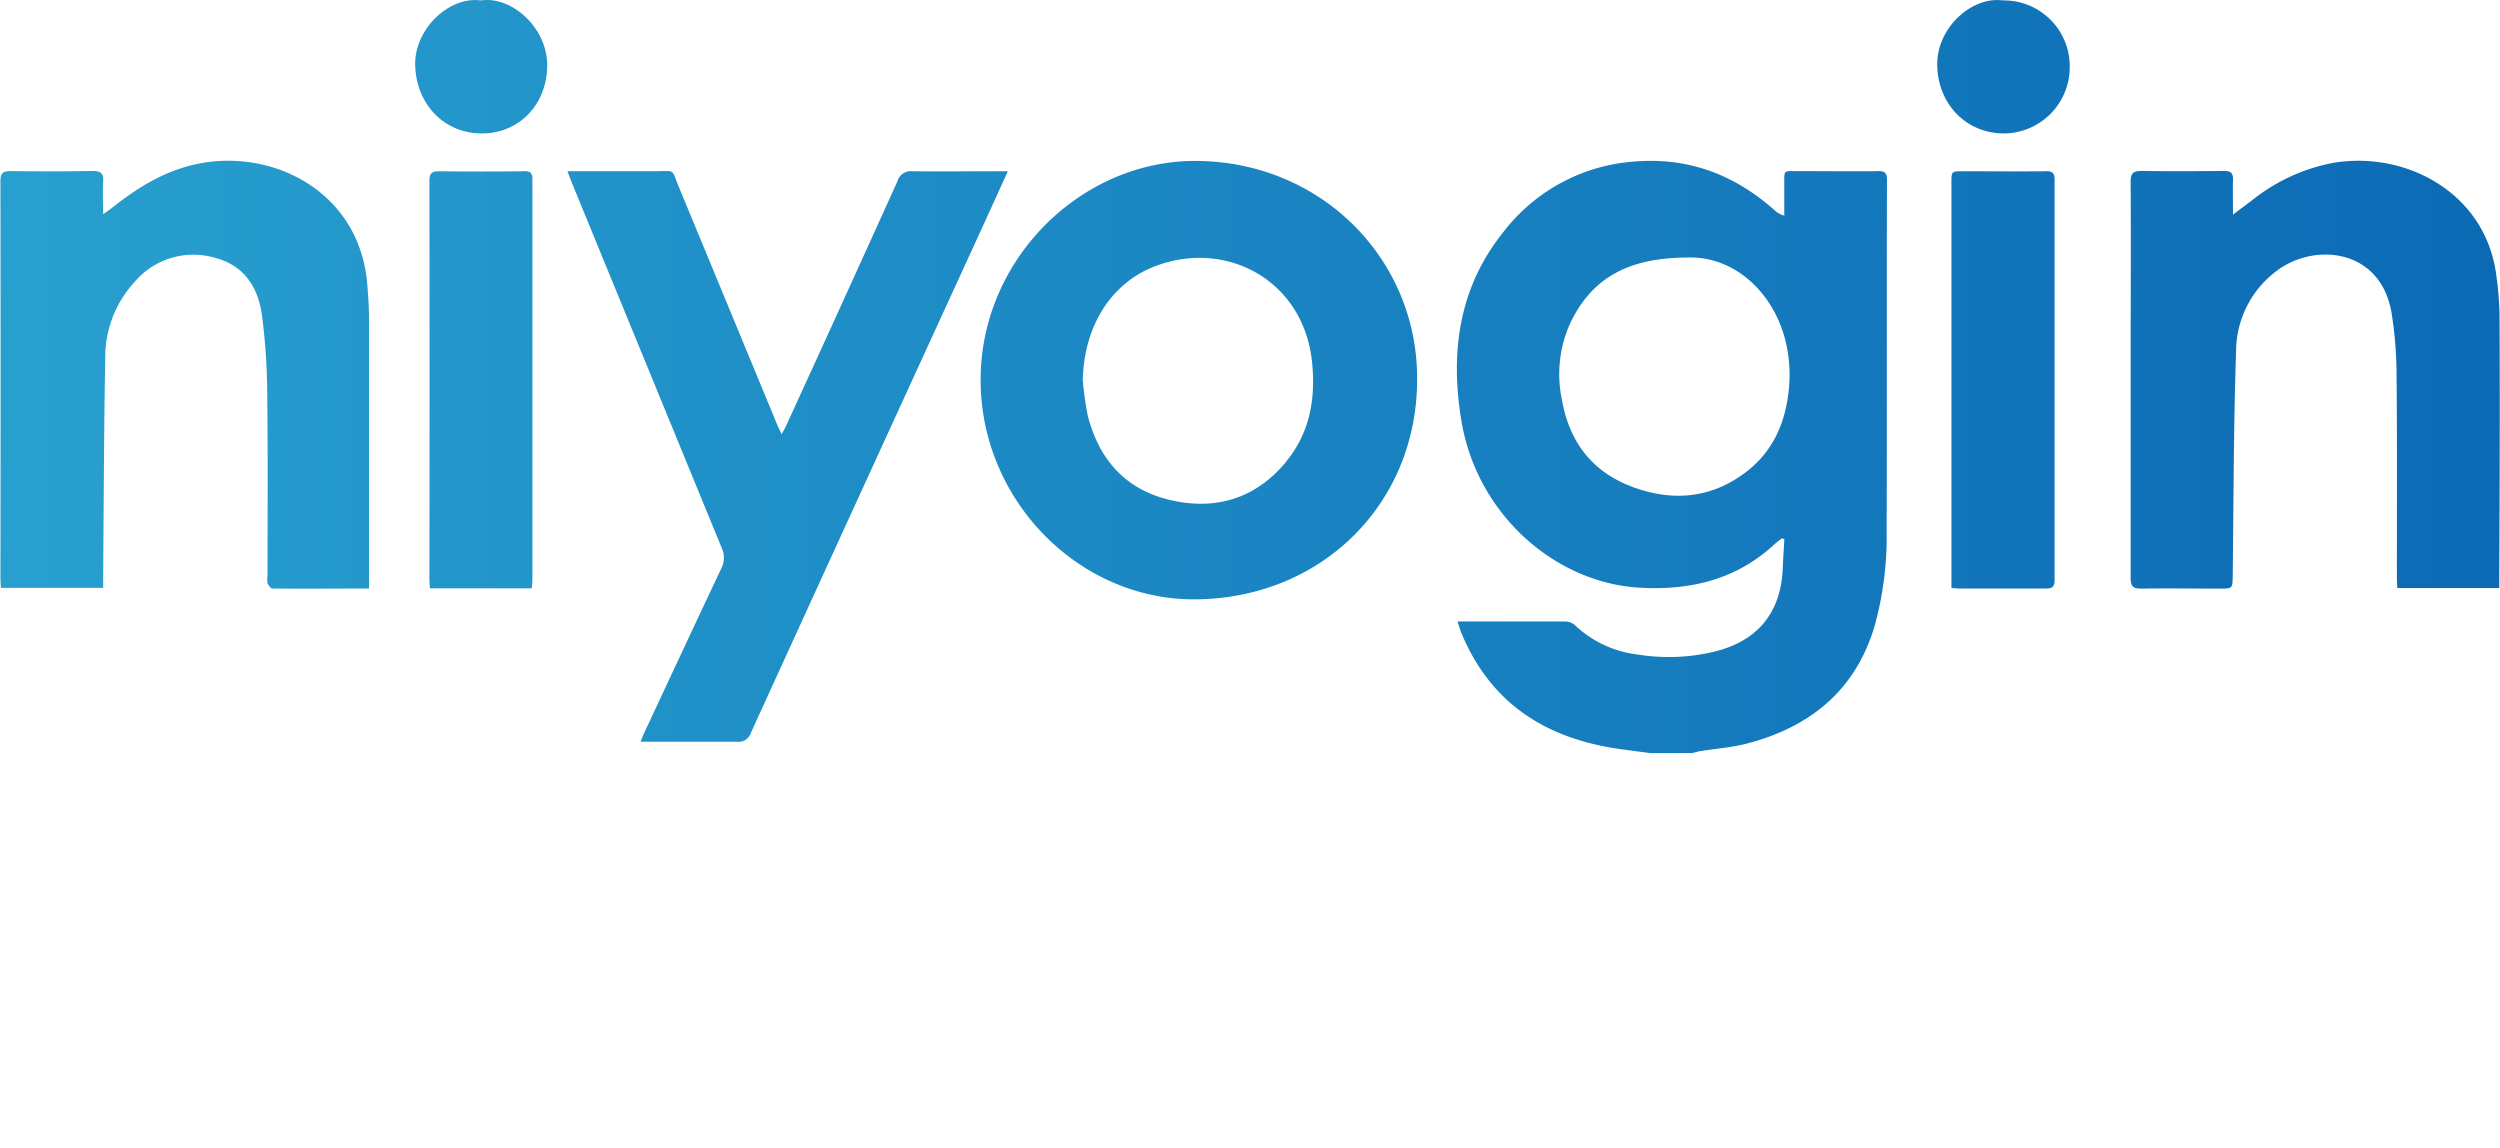 <svg id="Layer_1" data-name="Layer 1" xmlns="http://www.w3.org/2000/svg" xmlns:xlink="http://www.w3.org/1999/xlink" viewBox="0 0 466 214"><defs><style>.cls-1{fill:url(#linear-gradient);}</style><linearGradient id="linear-gradient" x1="0.06" y1="70.16" x2="465.94" y2="70.16" gradientUnits="userSpaceOnUse"><stop offset="0" stop-color="#28a0cf"/><stop offset="1" stop-color="#0c6ab5"/></linearGradient></defs><title>2</title><path class="cls-1" d="M68.47,53.11C67.13,36,51.42,28,37.75,30.37c-6.45,1.11-11.81,4.34-16.82,8.33-.45.36-.92.67-1.7,1.23,0-2.28-.11-4.18,0-6.06.12-1.65-.52-2-2.05-2Q9.6,32,2,31.89c-1.53,0-1.92.44-1.92,1.94q.06,37,0,73.94c0,.59.06,1.17.09,1.81H19.23v-2c.11-13.71.14-27.43.39-41.13a20.67,20.67,0,0,1,5.46-13.88,14.32,14.32,0,0,1,15-4.51c5.38,1.39,8,5.44,8.73,10.55a117.1,117.1,0,0,1,1,14.86c.14,11.25.06,22.51.06,33.77a4.42,4.42,0,0,0,0,1.46c.15.4.59,1,.91,1,5.89.06,11.79,0,18,0v-2q0-24.43,0-48.86C68.76,56.92,68.62,55,68.47,53.11Zm397.44,5.27a60.46,60.46,0,0,0-.57-6.84C463.48,36,448.48,28.05,434.89,30.36a34.51,34.51,0,0,0-15.14,7L416.23,40c0-2.46-.06-4.46,0-6.45.05-1.27-.39-1.71-1.69-1.69-5.08.06-10.17.09-15.25,0-1.63,0-2.15.38-2.14,2.08.08,11.42,0,22.84,0,34.27,0,13.17,0,26.34,0,39.51,0,1.61.48,2,2,2,4.87-.09,9.73,0,14.59,0,2.44,0,2.41,0,2.44-2.51.17-14,.16-28,.63-41.94a18.78,18.78,0,0,1,7.75-14.92c7-5.15,19.29-4,21.25,8.11a75.1,75.1,0,0,1,.91,11.4c.12,12.63.05,25.25.06,37.88,0,.63.05,1.25.08,1.87h19v-1.86C465.94,91.28,466,74.83,465.91,58.38ZM185.82,31.92c-5.25,0-10.49.07-15.73,0a2.6,2.6,0,0,0-2.8,1.85Q157,56.53,146.56,79.3c-.21.46-.47.9-.87,1.64-.39-.85-.65-1.38-.88-1.92q-9.09-22-18.2-44c-1.56-3.75-.55-3.08-4.64-3.11-5.29,0-10.58,0-16.2,0,.33.86.54,1.41.76,2q14,34.11,28,68.23a4.32,4.32,0,0,1-.09,3.84c-4.81,10.16-9.55,20.34-14.31,30.52-.24.51-.44,1.05-.73,1.76,6.17,0,12.06,0,18,0a2.36,2.36,0,0,0,2.55-1.64q21.21-46.43,42.5-92.82c1.77-3.85,3.51-7.71,5.41-11.88Zm-88.21,0c-5.24.06-10.49.07-15.73,0-1.45,0-1.84.41-1.84,1.85q.06,37,0,74.1c0,.58.06,1.16.1,1.79h19c0-.6.1-1,.1-1.46q0-37.29,0-74.59C99.29,32.29,98.91,31.88,97.61,31.9Zm283.69,0c-5.14.06-10.27,0-15.41,0-2.13,0-2.14,0-2.14,2.15V109.6c.65.05,1,.1,1.4.1,5.41,0,10.82,0,16.23,0,1.4,0,1.6-.54,1.6-1.72q0-37.22,0-74.43C383,32.28,382.59,31.88,381.3,31.9ZM373.35.08c-5.8-.8-12.38,5.09-12.25,12.11.13,7.18,5.37,12.67,12.4,12.68a12.35,12.35,0,0,0,12.3-12.43A12.27,12.27,0,0,0,373.35.08ZM89.65.08c-6-.81-12.43,5.39-12.26,12.08.19,7.22,5.33,12.68,12.36,12.71s12.08-5.36,12.25-12.4C102.17,5.21,95.37-.78,89.65.08ZM350.09,31.9c-4.87.06-9.73,0-14.59,0-3.32,0-2.88-.36-2.91,2.85,0,1.81,0,3.63,0,5.44a4.18,4.18,0,0,1-1.8-1c-7.51-6.65-16.11-9.94-26.27-9.07A33.81,33.81,0,0,0,280.19,43.3c-8.36,10.44-9.91,22.61-7.75,35.34,3,17.47,17.63,30.06,33.28,30.91,9.55.52,18.07-1.57,25.19-8.23a16.44,16.44,0,0,1,1.3-1l.4.21c-.11,1.77-.24,3.54-.3,5.32-.31,8.25-4.59,13.57-12.61,15.58a36.32,36.32,0,0,1-14.46.57,20.42,20.42,0,0,1-11.78-5.57,3,3,0,0,0-1.91-.59c-6,0-11.91,0-17.87,0h-2c.32,1,.52,1.67.81,2.36,5.5,13.07,15.83,19.5,29.45,21.42,1.88.27,3.76.5,5.63.75h7.87c.52-.12,1-.29,1.57-.37,2.9-.47,5.87-.67,8.69-1.42,11.67-3.07,20.07-9.81,23.68-21.72a62.33,62.33,0,0,0,2.29-18c.08-21.75,0-43.49.06-65.24C351.76,32.3,351.39,31.88,350.09,31.9ZM333.43,72.68c-.63,6.22-3,11.52-8,15.33-6.58,5-13.93,5.52-21.4,2.65s-11.57-8.51-12.91-16.25a23.09,23.09,0,0,1,1.47-13.95C296.45,52.2,303,48,314.72,48,325.41,47.69,334.87,58.49,333.43,72.68ZM223.19,30c-21.27-.25-40.16,17.88-40.4,40.39s18,41.29,39.69,41.33c23.61,0,41.61-17.59,41.67-40.87C264.35,48.56,246.53,30.23,223.19,30Zm16.43,56.22c-5.77,6.87-13.28,9-21.8,6.91-8.16-2-13-7.6-15.06-15.65a60.08,60.08,0,0,1-.93-6.61c.21-9.94,5.17-18.08,13.49-21.25,13.41-5.11,27.79,2.78,29.26,18C245.25,74.44,244.13,80.8,239.62,86.18Z"/></svg>